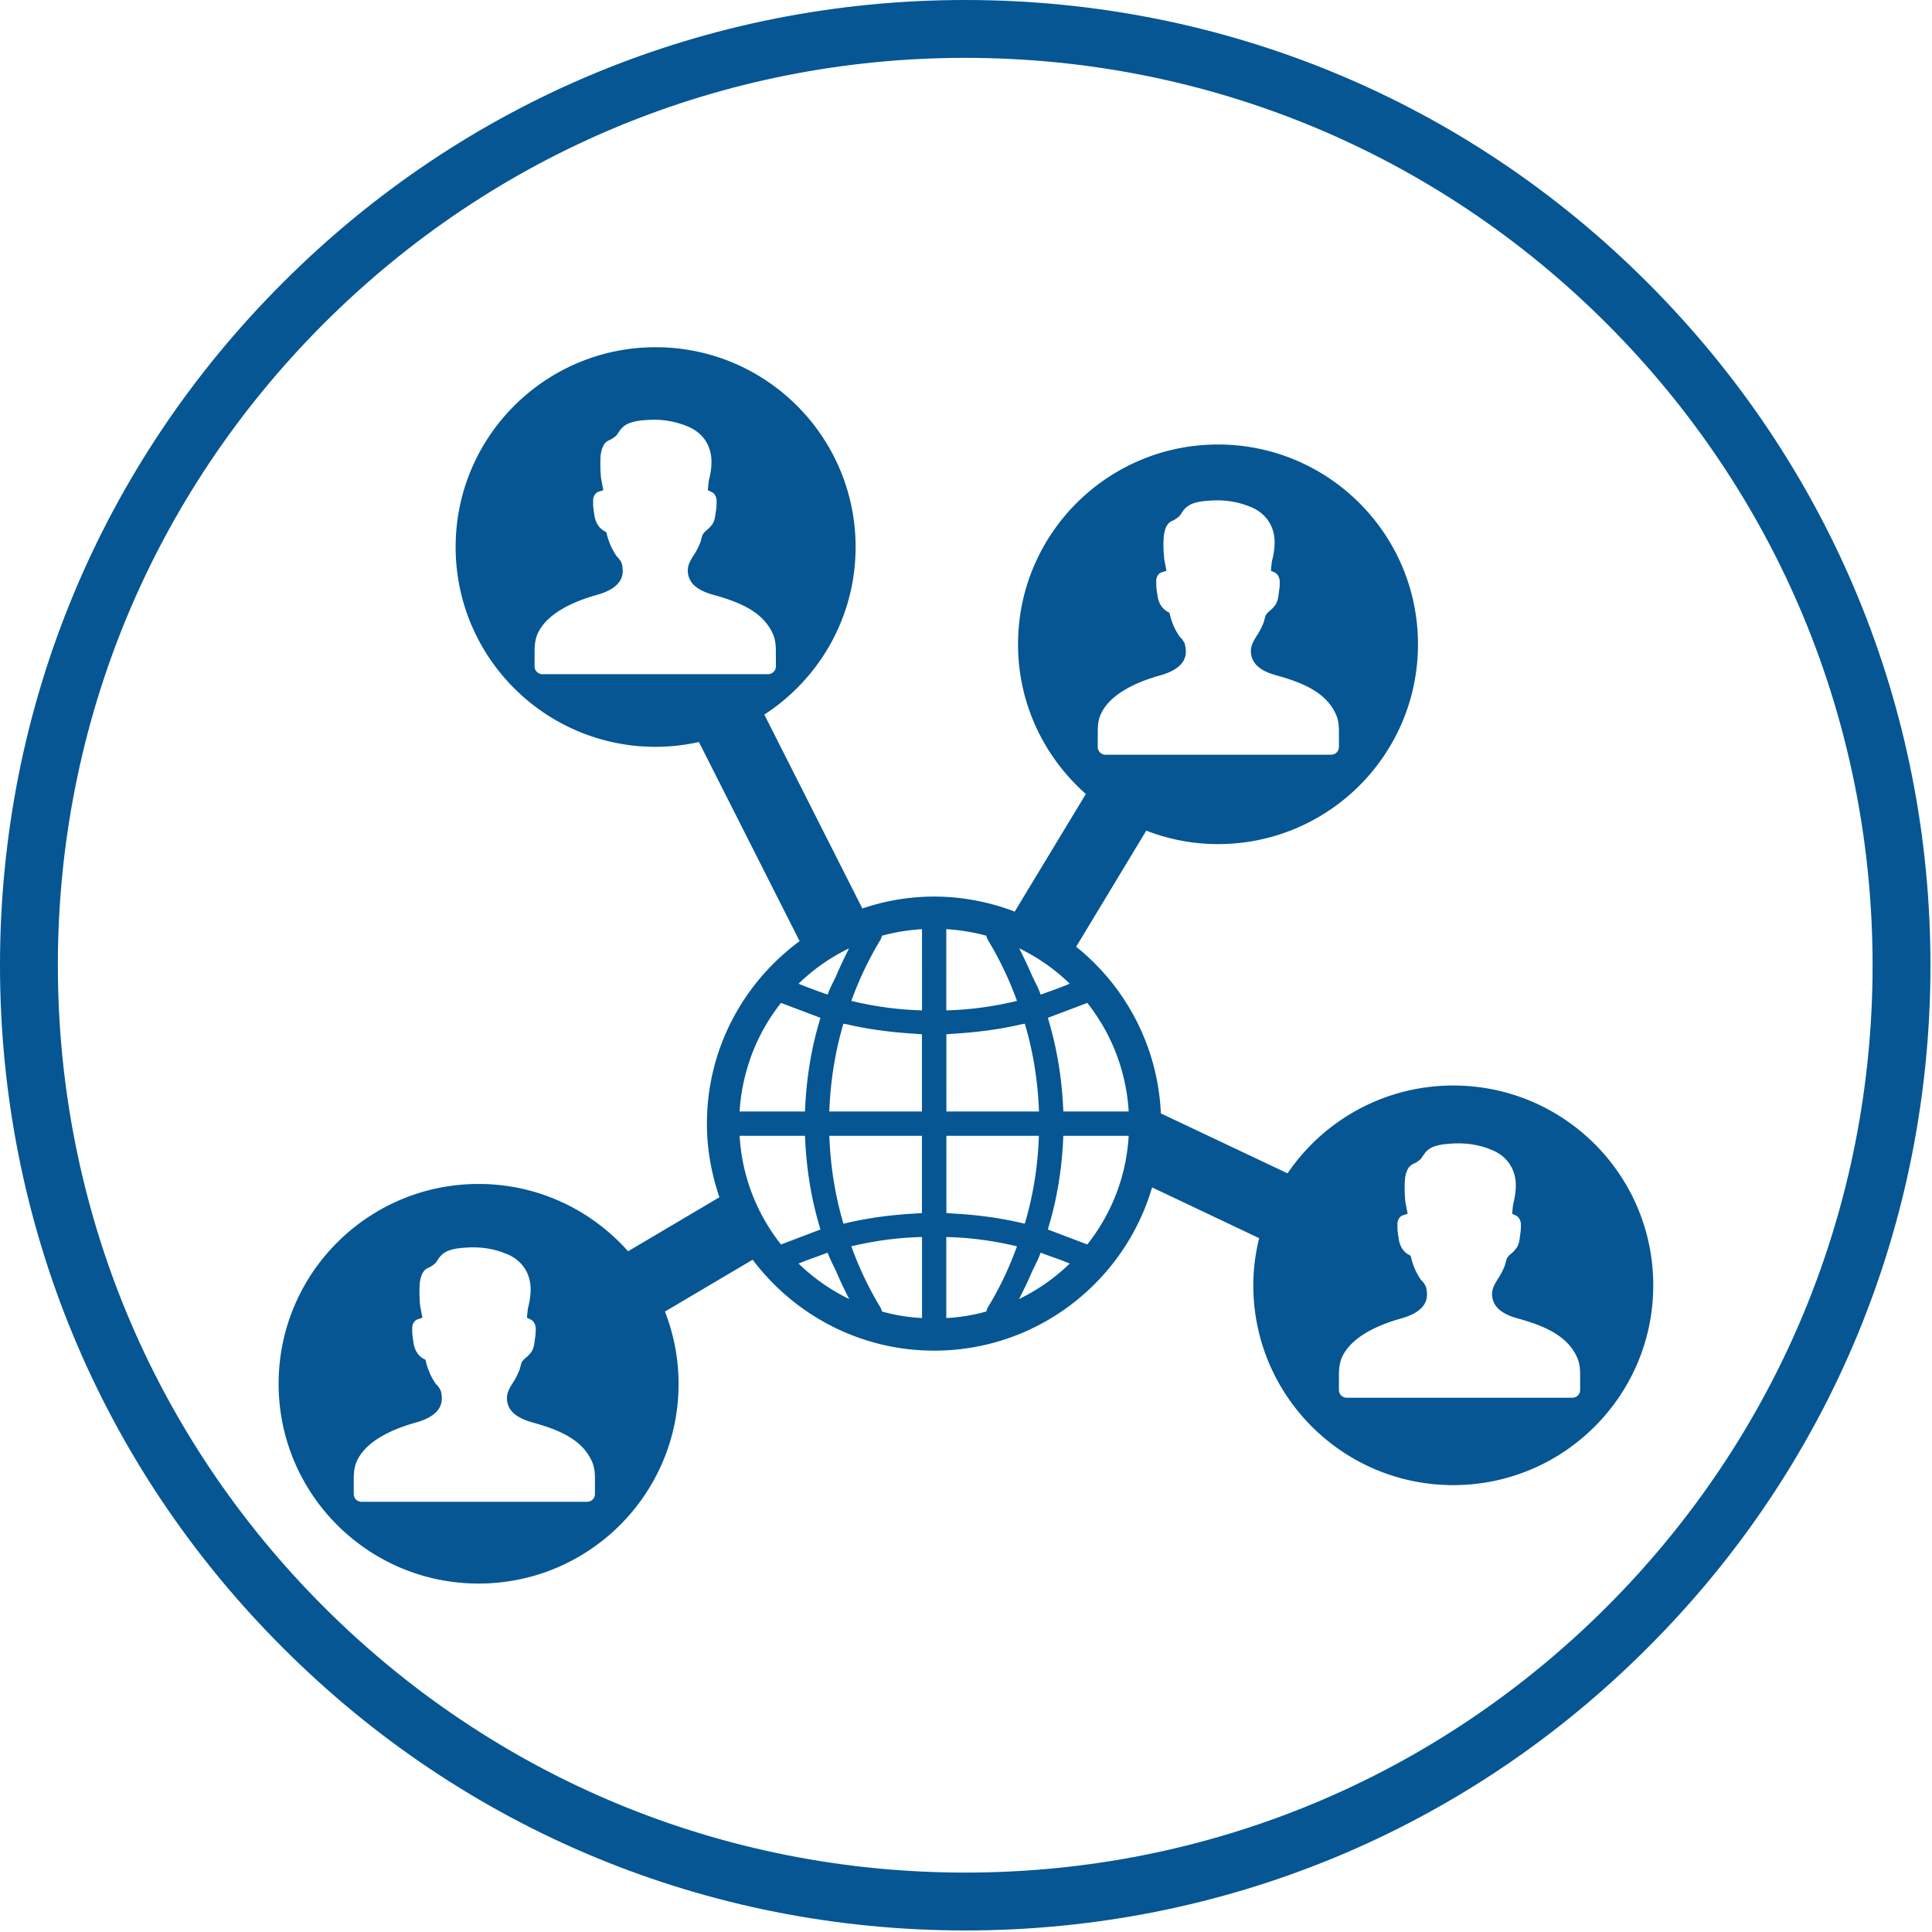 <?xml version="1.0" encoding="UTF-8" standalone="no"?>
<svg xmlns="http://www.w3.org/2000/svg" width="500" zoomAndPan="magnify" viewBox="0 0 375 375" height="500" preserveAspectRatio="xMidYMid meet" xmlns:v="https://vecta.io/nano"><defs><clipPath id="A"><path d="M0 0h374.699v374.699H0zm0 0" clip-rule="nonzero"/></clipPath><clipPath id="B"><path d="M54 67.004h266.988v240.75H54zm0 0" clip-rule="nonzero"/></clipPath></defs><g clip-path="url(#A)"><path fill="#055693" d="M187.352 374.699c-50.02 0-97.121-19.469-132.465-54.887C19.469 284.469 0 237.371 0 187.352S19.469 90.23 54.887 54.887C90.23 19.469 137.332 0 187.352 0s97.117 19.469 132.461 54.887c35.418 35.418 54.887 82.445 54.887 132.465s-19.469 97.117-54.887 132.461c-35.344 35.418-82.441 54.887-132.461 54.887zm0-363.469c-47.027 0-91.281 18.348-124.527 51.594s-51.594 77.5-51.594 124.527 18.348 91.277 51.594 124.523 77.5 51.594 124.527 51.594 91.277-18.348 124.523-51.594 51.594-77.5 51.594-124.523-18.348-91.281-51.594-124.527-77.5-51.594-124.523-51.594zm0 0"/></g><g clip-path="url(#B)"><path fill="#055693" d="M306.703 269.801c0 .824-.676 1.5-1.504 1.5h-43.809c-.828 0-1.504-.676-1.504-1.5v-2.984c0-.879.066-2.195.59-3.375 1.859-4.078 7.242-6.34 11.445-7.52 5.688-1.566 5.164-4.57 4.926-5.852-.031-.254-.152-.523-.355-.824l-.066-.102a3.12 3.12 0 0 0-.457-.574l-.168-.152-.234-.371c-.727-1.094-1.285-2.395-1.637-3.828l-.121-.473-.437-.25c-.305-.152-.555-.355-.809-.641-.152-.137-.34-.391-.492-.641-.301-.559-.52-1.199-.59-1.84a2.67 2.67 0 0 0-.066-.387l-.051-.387a8.35 8.35 0 0 1-.102-.93c-.016-.305-.016-.539-.016-.895v-.148c-.035-.66.336-1.484 1.012-1.723l.961-.32-.184-.961a7.38 7.38 0 0 0-.121-.625c-.098-.437-.148-.824-.184-1.211-.086-1.25-.117-2.293-.066-3.273.031-1.113.25-1.988.641-2.695.234-.406.59-.727 1.078-.945.457-.187.828-.457 1.148-.707.289-.238.406-.422.559-.676l.27-.371c.32-.488.707-.895 1.199-1.195.066-.051.184-.102.301-.172 1.301-.621 2.82-.707 4.102-.793.391-.031.793-.031 1.25-.031a16.88 16.88 0 0 1 5.703 1.012l.945.387c1.469.656 2.633 1.688 3.375 2.969.691 1.164 1.031 2.578.98 4.098-.035.977-.187 1.973-.422 2.965-.102.371-.137.777-.187 1.164l-.102 1.063.742.355c.645.285.996 1.145.965 1.855 0 .285 0 .555-.035.875-.016.34-.066.691-.117 1.027l-.086.676c-.102.793-.285 1.367-.641 1.891l-.523.621c-.082.102-.184.168-.27.254l-.168.152c-.238.184-.488.406-.676.656-.254.289-.32.625-.457 1.148a5.64 5.64 0 0 1-.203.672c-.285.691-.59 1.352-.977 1.973-.641 1.012-1.418 2.094-1.453 3.34a3.97 3.97 0 0 0 1.133 2.867c1.047 1.027 2.531 1.602 3.914 1.973 4.793 1.348 9.504 3.172 11.461 7.539.523 1.129.59 2.41.59 3.402zm-100.312-54.059c-.254-6.461-1.25-12.41-3.008-18.18l7.664-2.898c2.379 3.02 4.27 6.34 5.637 9.914 1.352 3.609 2.176 7.352 2.395 11.164zm4.656 25.813l-7.664-2.914c1.758-5.75 2.754-11.687 3.008-18.18h12.688c-.453 7.742-3.223 14.992-8.031 21.094zm-13.25 10.59c.945-1.855 1.809-3.641 2.566-5.43l1.012-2.074c.223-.488.441-1.027.609-1.5a.46.46 0 0 0 .168.066c.066 0 .117.02.27.102l1.57.574a63.84 63.84 0 0 1 3.645 1.367c-2.902 2.816-6.191 5.125-9.84 6.895zm-6.074 1.652c-.117.219-.219.508-.27.758-2.48.711-5.098 1.133-7.781 1.281v-15.73c4.492.102 8.996.676 13.723 1.805a65.24 65.24 0 0 1-5.672 11.887zm-8.051-73.449c2.668.168 5.285.59 7.781 1.281.051.27.152.539.27.777a65.6 65.6 0 0 1 5.672 11.871c-4.711 1.129-9.199 1.719-13.723 1.836zm19.613-.402c-.035-.02-.051-.035-.086-.051.035.016.051.031.086.051zm-1.926 11.566l-.93-1.891c-.809-1.902-1.687-3.727-2.598-5.547 3.594 1.738 6.887 4.031 9.805 6.863-1.246.523-2.496.977-3.629 1.398l-1.754.625c-.066.035-.137.051-.27.086-.168-.473-.371-1.012-.625-1.535zm.285 28.949c-.184 5.887-1.113 11.617-2.73 17.047l-.523-.102c-4.121-.977-8.473-1.582-13.266-1.852l-1.434-.102v-14.992zm-17.953-4.719V200.75l1.383-.102c4.844-.301 9.195-.891 13.195-1.836l.645-.117c1.617 5.43 2.547 11.16 2.75 17.047zm-4.727-19.629c-4.523-.117-9.012-.707-13.723-1.836 1.488-4.117 3.328-7.992 5.656-11.871a2.22 2.22 0 0 0 .27-.777c2.516-.691 5.129-1.113 7.797-1.281zm0 59.723c-2.699-.148-5.301-.57-7.797-1.281-.035-.25-.137-.539-.27-.758-2.328-3.879-4.168-7.754-5.656-11.887 4.727-1.129 9.234-1.703 13.723-1.805zM155 245.25c1.25-.508 2.496-.98 3.645-1.367l1.555-.574c.152-.082.219-.102.301-.102.051-.016.102-.031.152-.066.168.473.391 1.012.609 1.5l1.012 2.074c.758 1.789 1.602 3.574 2.566 5.43a37.48 37.48 0 0 1-9.84-6.895zm-11.441-24.789h12.691c.25 6.492 1.246 12.43 3.004 18.18l-7.664 2.914c-4.809-6.102-7.578-13.352-8.031-21.094zm2.395-15.883c1.367-3.574 3.258-6.895 5.637-9.914l7.664 2.898c-1.773 5.77-2.754 11.719-3.004 18.18h-12.691c.219-3.812 1.047-7.555 2.395-11.164zm32.996 15.883v14.992l-1.437.102c-4.793.27-9.145.875-13.281 1.852l-.523.102c-1.602-5.43-2.531-11.16-2.734-17.047zm-17.977-4.719c.203-5.887 1.133-11.617 2.734-17.047l.66.117c4 .945 8.352 1.535 13.195 1.836l1.387.102v14.992zm3.832-31.668c-.93 1.82-1.789 3.645-2.598 5.547l-.93 1.891c-.254.523-.457 1.063-.625 1.535-.133-.035-.203-.051-.285-.086l-1.738-.625c-1.133-.422-2.379-.875-3.629-1.398 2.918-2.832 6.211-5.125 9.805-6.863zM115.477 290c0 .824-.676 1.5-1.504 1.5H70.16c-.824 0-1.5-.676-1.5-1.5v-3.004c0-.875.066-2.191.59-3.371 1.84-4.078 7.242-6.34 11.441-7.504 5.707-1.582 5.164-4.586 4.945-5.867-.051-.254-.168-.504-.355-.824l-.082-.102a3.71 3.71 0 0 0-.441-.559l-.184-.168-.238-.371c-.723-1.094-1.266-2.379-1.637-3.809l-.117-.492-.437-.234a3.53 3.53 0 0 1-.812-.641c-.148-.152-.336-.406-.473-.656-.32-.559-.539-1.199-.605-1.84-.016-.133-.035-.254-.066-.387l-.051-.387c-.035-.305-.086-.625-.102-.93-.02-.285-.035-.539-.02-.895v-.133c-.047-.66.34-1.5 1.016-1.738l.961-.32-.187-.961a7.3 7.3 0 0 0-.117-.625c-.102-.437-.152-.824-.184-1.211-.086-1.25-.121-2.293-.07-3.273.035-1.113.254-1.988.645-2.695a2.17 2.17 0 0 1 1.078-.93c.473-.203.828-.473 1.148-.723.285-.238.406-.406.555-.676l.254-.371c.34-.488.727-.895 1.234-1.18a3.31 3.31 0 0 1 .285-.187c1.301-.621 2.801-.707 4.102-.793.387-.031.793-.031 1.25-.031 1.988.016 3.898.352 5.703 1.027l.945.371c1.469.656 2.633 1.688 3.391 2.969.676 1.164 1.012 2.578.965 4.113-.035.961-.172 1.957-.422 2.949-.102.371-.137.777-.187 1.164l-.102 1.063.742.355c.641.305.996 1.145.961 1.855 0 .285 0 .57-.031.875 0 .336-.07.691-.117 1.047l-.02.117-.066.539c-.102.793-.289 1.367-.625 1.891l-.539.621c-.086.102-.187.168-.27.254l-.172.152c-.234.203-.488.402-.672.656-.254.289-.32.625-.457 1.148-.051.203-.117.453-.203.691-.285.691-.59 1.332-.961 1.953-.641 1.012-1.418 2.094-1.453 3.34a3.86 3.86 0 0 0 1.117 2.867c1.063 1.047 2.531 1.602 3.914 1.988 4.809 1.332 9.5 3.152 11.457 7.52.523 1.133.594 2.414.594 3.406zm-10.211-159.141c-.812 0-1.504-.676-1.504-1.5v-2.984c0-.895.07-2.191.59-3.371 1.859-4.098 7.258-6.34 11.461-7.523 5.688-1.566 5.164-4.566 4.93-5.848-.051-.254-.152-.523-.355-.844l-.086-.086a4.23 4.23 0 0 0-.437-.574l-.187-.152-.219-.367c-.727-1.113-1.281-2.395-1.652-3.828l-.117-.473-.441-.254c-.285-.168-.539-.371-.809-.641-.152-.152-.32-.387-.473-.656-.32-.539-.523-1.18-.609-1.84l-.051-.371-.066-.402c-.035-.305-.082-.609-.102-.91s-.016-.559-.016-.895v-.152c-.035-.656.336-1.484 1.027-1.738l.945-.301-.184-.98-.102-.605c-.102-.437-.168-.828-.187-1.215a27.45 27.45 0 0 1-.082-3.27c.031-1.113.254-1.992.656-2.715.219-.406.574-.727 1.082-.93.453-.203.809-.453 1.129-.707.289-.234.406-.422.559-.676l.27-.387c.336-.488.727-.875 1.215-1.18.066-.051.188-.117.305-.168 1.281-.625 2.801-.727 4.082-.812a31.09 31.09 0 0 1 1.266-.031 16.97 16.97 0 0 1 5.688 1.027c.27.102.574.238.945.387 1.484.66 2.652 1.672 3.395 2.969.672 1.164 1.012 2.582.961 4.098a14.2 14.2 0 0 1-.422 2.969c-.102.371-.137.758-.187 1.145l-.102 1.082.762.352c.641.289.977 1.129.945 1.855.016.285 0 .555-.016.859-.02.355-.07.691-.121 1.047l-.016.133-.086.523c-.082.809-.285 1.367-.625 1.906l-.539.625c-.082.082-.184.168-.27.234l-.168.152c-.238.203-.473.422-.676.656-.234.305-.32.641-.457 1.164-.051.203-.098.457-.199.676a14.63 14.63 0 0 1-.965 1.973c-.641.992-1.418 2.074-1.449 3.32a3.96 3.96 0 0 0 1.129 2.883c1.047 1.031 2.516 1.586 3.918 1.973 4.793 1.332 9.5 3.156 11.457 7.539.523 1.129.59 2.41.59 3.406v2.934c0 .824-.691 1.5-1.52 1.5zm107.805 11.145c0-.875.051-2.191.594-3.371 1.84-4.082 7.238-6.34 11.457-7.52 5.688-1.57 5.164-4.57 4.91-5.852-.031-.254-.148-.523-.352-.844l-.07-.082c-.117-.187-.25-.371-.437-.559l-.184-.168-.238-.371c-.727-1.098-1.281-2.379-1.652-3.828l-.102-.473-.441-.234c-.285-.187-.555-.371-.809-.66-.152-.133-.336-.387-.488-.641-.32-.555-.523-1.195-.59-1.836-.02-.137-.035-.254-.07-.387l-.051-.391c-.051-.301-.082-.621-.102-.926-.016-.285-.031-.539-.016-.895v-.152c-.051-.656.336-1.484 1.012-1.719l.965-.32-.187-.961c-.035-.219-.066-.422-.117-.625-.102-.437-.152-.824-.168-1.215a21.59 21.59 0 0 1-.086-3.27c.035-1.113.254-1.988.656-2.699a2.09 2.09 0 0 1 1.066-.926c.473-.203.824-.473 1.145-.727.289-.234.406-.422.559-.672l.254-.371c.336-.508.742-.895 1.23-1.18.066-.07.168-.121.289-.187 1.297-.625 2.801-.707 4.098-.793.391-.031.813-.031 1.25-.031 1.992.016 3.898.352 5.703 1.027.273.086.574.219.945.371 1.469.656 2.633 1.688 3.375 2.969.695 1.16 1.031 2.578.98 4.098-.035.977-.184 1.973-.422 2.965-.117.371-.152.777-.184 1.164l-.102 1.063.742.355c.641.285.996 1.145.961 1.855 0 .285 0 .57-.016.875-.02.336-.086.691-.137 1.047l-.016.117-.07.539c-.098.793-.285 1.367-.621 1.887l-.543.625c-.082.102-.184.168-.27.254l-.168.152c-.234.203-.488.402-.676.656-.234.285-.32.625-.453 1.148-.051.199-.121.453-.203.672-.289.691-.59 1.332-.98 1.973-.641 1.012-1.418 2.094-1.449 3.34a3.95 3.95 0 0 0 1.129 2.867c1.047 1.043 2.531 1.602 3.914 1.973 4.813 1.348 9.504 3.168 11.461 7.535.523 1.133.59 2.414.59 3.406v2.934c0 .828-.676 1.504-1.5 1.504h-43.813a1.51 1.51 0 0 1-1.504-1.504zm69.008 68.695c-13.383 0-25.18 6.762-32.164 17.047l-24.59-11.633c-.59-13.07-6.867-24.672-16.453-32.359h.016l13.602-22.527c4.32 1.672 9.012 2.613 13.922 2.613 21.434 0 38.816-17.348 38.816-38.781 0-21.414-17.383-38.781-38.816-38.781s-38.812 17.367-38.812 38.781c0 11.586 5.113 21.938 13.164 29.055l-13.809 22.828c-4.859-1.855-10.125-2.918-15.625-2.918-4.879 0-9.57.828-13.957 2.313v-.016l-19.02-37.621c10.648-6.914 17.719-18.883 17.719-32.523 0-21.414-17.383-38.781-38.816-38.781s-38.816 17.367-38.816 38.781 17.383 38.781 38.816 38.781c2.887 0 5.707-.34 8.406-.93l19.543 38.648c-10.887 8.027-17.992 20.891-17.992 35.426 0 5.008.895 9.797 2.43 14.297v-.016l-17.734 10.488c-7.105-7.992-17.453-13.066-29.012-13.066-21.434 0-38.816 17.367-38.816 38.781s17.383 38.781 38.816 38.781c21.449 0 38.816-17.367 38.816-38.781 0-4.941-.961-9.664-2.648-14.012l17.027-10.066c8.051 10.688 20.824 17.652 35.238 17.652 20.031 0 36.957-13.422 42.309-31.75-.016.035-.016.051-.016.066l20.773 9.848c-.707 2.934-1.129 5.988-1.129 9.156 0 21.414 17.363 38.781 38.813 38.781 21.434 0 38.816-17.367 38.816-38.781 0-21.43-17.383-38.781-38.816-38.781"/></g></svg>